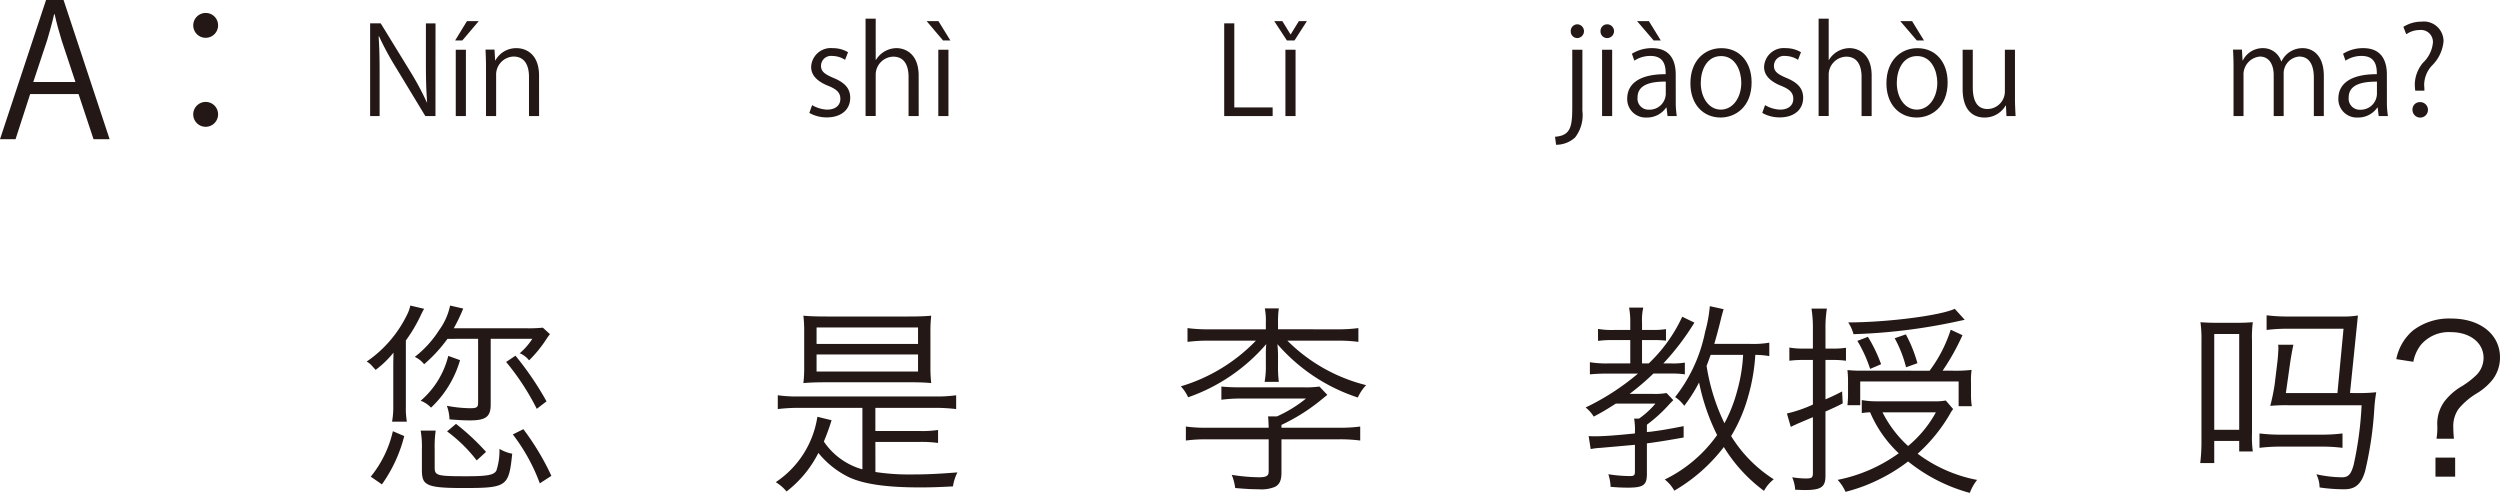 <svg xmlns="http://www.w3.org/2000/svg" width="246.398" height="48.58" viewBox="0 0 246.398 48.58"><defs><style>.a{fill:#231815;}</style></defs><g transform="translate(-77.206 -492.626)"><path class="a" d="M88.009,506.346H86.425L84.948,501.9H80.177l-1.44,4.448H77.206l4.538-13.72h1.728Zm-3.366-5.636-1.351-4.069c-.288-.937-.522-1.8-.7-2.611h-.054c-.181.828-.432,1.693-.684,2.557l-1.369,4.123Z"/><path class="a" d="M98.7,495.128a1.224,1.224,0,1,1-1.224-1.224A1.21,1.21,0,0,1,98.7,495.128Zm0,8.751a1.225,1.225,0,1,1-1.224-1.206A1.215,1.215,0,0,1,98.7,503.879Z"/><path class="a" d="M120.126,504.065h-1l-2.914-4.809a28.193,28.193,0,0,1-1.643-3.046l-.048.012c.084,1.163.1,2.23.1,3.813v4.03h-.935v-9.138h1.043l2.95,4.808a28.531,28.531,0,0,1,1.6,2.988l.024-.013c-.095-1.272-.12-2.362-.12-3.8v-3.981h.948Z"/><path class="a" d="M123.225,494.711h1.163l-1.619,1.906h-.707Zm-.1,9.354h-1v-6.536h1Z"/><path class="a" d="M130.338,504.065h-.995V500.2c0-1.067-.384-2-1.523-2a1.781,1.781,0,0,0-1.715,1.86v4.005h-1v-4.857c0-.672-.024-1.163-.047-1.691h.887l.06,1.067h.024a2.334,2.334,0,0,1,2.1-1.211c.815,0,2.206.492,2.206,2.711Z"/><path class="a" d="M160.495,498.524a2.339,2.339,0,0,0-1.271-.383.985.985,0,0,0-1.1.971c0,.564.372.827,1.212,1.188,1.055.431,1.667.983,1.667,1.967,0,1.163-.888,1.93-2.315,1.93a3.458,3.458,0,0,1-1.715-.443l.276-.768a3.111,3.111,0,0,0,1.475.444c.875,0,1.307-.468,1.307-1.056,0-.611-.348-.947-1.211-1.295-1.1-.443-1.667-1.056-1.667-1.847a1.932,1.932,0,0,1,2.135-1.859,2.9,2.9,0,0,1,1.5.4Z"/><path class="a" d="M167.753,504.065h-1V500.2c0-1.067-.383-1.99-1.511-1.99a1.78,1.78,0,0,0-1.727,1.835v4.017h-1v-9.594h1v4.065h.024a2.4,2.4,0,0,1,2.027-1.163c.8,0,2.182.492,2.182,2.711Z"/><path class="a" d="M168.537,494.711H169.7l1.175,1.906h-.72Zm2.147,9.354h-1v-6.536h1Z"/><path class="a" d="M202.637,504.065h-4.774v-9.138h.995v8.287h3.779Z"/><path class="a" d="M204.787,496.617h-.744l-1.248-1.906h.8l.8,1.3h.024l.8-1.3h.792Zm.108,7.448h-1v-6.536h1Z"/><path class="a" d="M233.166,503.55a3.583,3.583,0,0,1-.732,2.638,2.788,2.788,0,0,1-1.859.708l-.108-.792c1.6-.108,1.7-1.1,1.7-2.986v-5.589h1Zm-.5-7.172a.647.647,0,0,1-.648-.684.656.656,0,0,1,.672-.672.679.679,0,0,1-.024,1.356Z"/><path class="a" d="M235.6,496.378a.647.647,0,0,1-.648-.684.653.653,0,0,1,.66-.672.678.678,0,0,1-.012,1.356Zm.5,7.687h-.995v-6.536h.995Z"/><path class="a" d="M242.368,502.506a9.249,9.249,0,0,0,.1,1.559h-.911l-.1-.839h-.036a2.273,2.273,0,0,1-1.931.983,1.812,1.812,0,0,1-1.907-1.858c0-1.572,1.368-2.423,3.79-2.412,0-.551,0-1.8-1.487-1.8a2.831,2.831,0,0,0-1.6.467l-.24-.683a3.721,3.721,0,0,1,1.991-.552c1.847,0,2.327,1.308,2.327,2.6Zm-3.814-7.8h1.163l1.176,1.906h-.708Zm2.83,5.96c-1.235,0-2.782.181-2.782,1.559a1.086,1.086,0,0,0,1.127,1.211,1.6,1.6,0,0,0,1.655-1.535Z"/><path class="a" d="M249.843,500.743c0,2.435-1.607,3.466-3.058,3.466-1.68,0-2.974-1.259-2.974-3.37,0-2.231,1.391-3.466,3.058-3.466C248.656,497.373,249.843,498.74,249.843,500.743Zm-3.01-2.591c-1.416,0-2,1.392-2,2.651,0,1.452.8,2.627,1.979,2.627s2.015-1.175,2.015-2.651C248.824,499.616,248.26,498.152,246.833,498.152Z"/><path class="a" d="M254.417,498.524a2.349,2.349,0,0,0-1.272-.383.984.984,0,0,0-1.1.971c0,.564.372.827,1.211,1.188,1.056.431,1.667.983,1.667,1.967,0,1.163-.887,1.93-2.315,1.93a3.461,3.461,0,0,1-1.715-.443l.276-.768a3.118,3.118,0,0,0,1.475.444c.876,0,1.308-.468,1.308-1.056,0-.611-.348-.947-1.212-1.295-1.1-.443-1.667-1.056-1.667-1.847a1.932,1.932,0,0,1,2.135-1.859,2.892,2.892,0,0,1,1.5.4Z"/><path class="a" d="M261.675,504.065h-.995V500.2c0-1.067-.384-1.99-1.512-1.99a1.781,1.781,0,0,0-1.727,1.835v4.017h-.995v-9.594h.995v4.065h.024a2.4,2.4,0,0,1,2.027-1.163c.8,0,2.183.492,2.183,2.711Z"/><path class="a" d="M269.163,500.743c0,2.435-1.608,3.466-3.059,3.466-1.679,0-2.974-1.259-2.974-3.37,0-2.231,1.391-3.466,3.058-3.466C267.975,497.373,269.163,498.74,269.163,500.743Zm-3.011-2.591c-1.415,0-2,1.392-2,2.651,0,1.452.8,2.627,1.979,2.627s2.015-1.175,2.015-2.651C268.143,499.616,267.579,498.152,266.152,498.152Zm-1.655-3.441h1.163l1.175,1.906h-.707Z"/><path class="a" d="M275.8,502.326c0,.672.036,1.236.06,1.739h-.9l-.048-1.031h-.036a2.37,2.37,0,0,1-2.087,1.175c-.983,0-2.147-.563-2.147-2.818v-3.862h1v3.682c0,1.271.372,2.159,1.463,2.159a1.731,1.731,0,0,0,1.7-1.775v-4.066h.995Z"/><path class="a" d="M306.239,504.065h-.983v-3.778c0-1.27-.455-2.087-1.439-2.087a1.666,1.666,0,0,0-1.535,1.752v4.113H301.3v-4.03c0-1.043-.445-1.835-1.367-1.835a1.777,1.777,0,0,0-1.608,1.86v4.005h-.984v-4.857c0-.672-.024-1.151-.048-1.691h.876l.06,1.055h.036a2.179,2.179,0,0,1,1.991-1.2,1.867,1.867,0,0,1,1.787,1.308h.024a2.288,2.288,0,0,1,2.1-1.308c.8,0,2.074.516,2.074,2.759Z"/><path class="a" d="M312.458,502.506a9.142,9.142,0,0,0,.1,1.559h-.911l-.1-.839h-.036a2.275,2.275,0,0,1-1.932.983,1.811,1.811,0,0,1-1.906-1.858c0-1.572,1.367-2.423,3.79-2.412,0-.551,0-1.8-1.487-1.8a2.837,2.837,0,0,0-1.6.467l-.239-.683a3.712,3.712,0,0,1,1.99-.552c1.848,0,2.327,1.308,2.327,2.6Zm-.983-1.835c-1.236,0-2.783.181-2.783,1.559a1.087,1.087,0,0,0,1.127,1.211,1.6,1.6,0,0,0,1.656-1.535Z"/><path class="a" d="M316.155,501.559h-.9a4.594,4.594,0,0,1-.049-.636,3.412,3.412,0,0,1,.816-2.122,3.127,3.127,0,0,0,.971-1.968,1.18,1.18,0,0,0-1.319-1.247,2.261,2.261,0,0,0-1.307.42l-.288-.732a3.36,3.36,0,0,1,1.8-.515,1.937,1.937,0,0,1,2.159,1.967,3.863,3.863,0,0,1-1.151,2.375,2.839,2.839,0,0,0-.756,1.81,2.306,2.306,0,0,0,.012.288Zm-1.176,1.9a.717.717,0,0,1,.708-.767.763.763,0,1,1-.708.767Z"/><path class="a" d="M117.207,532.684a8.049,8.049,0,0,0,.1,1.5h-1.46a8.072,8.072,0,0,0,.12-1.521v-3.941c0-.62.02-1.08.02-1.34a9.626,9.626,0,0,1-1.76,1.7c-.521-.58-.541-.62-.881-.82a11.874,11.874,0,0,0,3.981-4.621,3.514,3.514,0,0,0,.32-.9l1.36.32a7.324,7.324,0,0,0-.36.7,15.174,15.174,0,0,1-1.44,2.421Zm-3.461,6.921a10.917,10.917,0,0,0,2.181-4.48l1.12.479a14.149,14.149,0,0,1-2.2,4.761Zm7.562-13.583a14.259,14.259,0,0,1-2.3,2.5,2.542,2.542,0,0,0-.92-.72,10.442,10.442,0,0,0,2.4-2.641,6.286,6.286,0,0,0,1.08-2.42l1.3.3a2.347,2.347,0,0,0-.1.22,16.638,16.638,0,0,1-.84,1.72h7.161a14.211,14.211,0,0,0,1.621-.06l.7.641a6.336,6.336,0,0,0-.44.62,12.023,12.023,0,0,1-1.62,1.96,2.239,2.239,0,0,0-.921-.7,6.39,6.39,0,0,0,1.24-1.421h-4.1V532.5c0,1.2-.48,1.56-2.061,1.56-.56,0-1.22-.04-2-.1a4.314,4.314,0,0,0-.26-1.34,13.012,13.012,0,0,0,2.28.24c.66,0,.8-.08.8-.56v-6.282Zm1.24,2.1a10.367,10.367,0,0,1-2.861,4.681,2.679,2.679,0,0,0-1.02-.68,8.517,8.517,0,0,0,2.721-4.421Zm-2.5,10.563c0,.82.221.879,3.121.879,2.081,0,2.721-.12,2.961-.56a6.191,6.191,0,0,0,.3-2.14,3.9,3.9,0,0,0,1.26.48c-.34,3.26-.5,3.381-4.881,3.381-2.06,0-3.02-.1-3.5-.4-.381-.22-.521-.58-.521-1.36v-2.06a9.519,9.519,0,0,0-.12-1.841h1.48a11.187,11.187,0,0,0-.1,1.841Zm4.141-.681a14.6,14.6,0,0,0-2.92-2.86l.88-.741a22.687,22.687,0,0,1,2.961,2.761Zm3.821-10.322a30.482,30.482,0,0,1,3.061,4.5l-.96.74a24.277,24.277,0,0,0-3.021-4.621Zm2.4,12.583a18.373,18.373,0,0,0-2.661-4.822l1.041-.519a25.452,25.452,0,0,1,2.76,4.6Z"/><path class="a" d="M163.487,539.146a21.81,21.81,0,0,0,3.661.24c1.3,0,2.321-.04,4.421-.2a4.626,4.626,0,0,0-.44,1.379c-1.54.081-2.26.1-3.281.1-3.241,0-5.481-.32-6.961-1a8.869,8.869,0,0,1-3.021-2.4,11.057,11.057,0,0,1-3.14,3.8,4.216,4.216,0,0,0-1.061-.919,9.427,9.427,0,0,0,4.1-6.442l1.4.34a21.719,21.719,0,0,1-.761,2.1,6.793,6.793,0,0,0,3.8,2.741v-6.062h-6.3a17.471,17.471,0,0,0-2.041.12v-1.36a13.944,13.944,0,0,0,2.041.12h13.5a13.939,13.939,0,0,0,2.04-.12v1.36a17.455,17.455,0,0,0-2.04-.12h-5.922v2.28h4.3a10.291,10.291,0,0,0,1.88-.1v1.28a12.184,12.184,0,0,0-1.88-.1h-4.3Zm-4.9-8.842c-.9,0-1.54.019-2.2.08a13.377,13.377,0,0,0,.08-1.661V525.4a12.954,12.954,0,0,0-.08-1.66c.68.06,1.3.08,2.26.08h8.1c.94,0,1.561-.02,2.24-.08a13.367,13.367,0,0,0-.079,1.66v3.321a13.794,13.794,0,0,0,.079,1.661c-.64-.061-1.28-.08-2.18-.08Zm-.9-3.782h10V524.9h-10Zm0,2.721h10v-1.68h-10Z"/><path class="a" d="M208.987,525.082a14.668,14.668,0,0,0,2.1-.12v1.36a14.668,14.668,0,0,0-2.1-.12h-4.9a16.674,16.674,0,0,0,7.762,4.382,4.649,4.649,0,0,0-.82,1.22,17.784,17.784,0,0,1-7.922-5.261c.04.42.061.8.061,1.1v.92a12.115,12.115,0,0,0,.079,1.7h-1.4a8.976,8.976,0,0,0,.12-1.721v-.9a9.751,9.751,0,0,1,.04-1.1,17.917,17.917,0,0,1-7.7,5.241,3.933,3.933,0,0,0-.72-1.081,17.015,17.015,0,0,0,7.4-4.5h-4.661a15.364,15.364,0,0,0-2.081.12v-1.36a14.572,14.572,0,0,0,2.081.12h5.641v-.64a6.571,6.571,0,0,0-.1-1.421h1.38a8.94,8.94,0,0,0-.079,1.4v.66Zm-5.481,14.123c0,.78-.2,1.2-.68,1.421a3.525,3.525,0,0,1-1.6.22c-.66,0-1.08-.02-2.281-.12a4.946,4.946,0,0,0-.34-1.3,17.874,17.874,0,0,0,2.681.239c.74,0,.96-.14.96-.58v-3.16h-6.081a14.976,14.976,0,0,0-2.081.12v-1.381a14,14,0,0,0,2.081.12h6.081c-.02-.559-.02-.68-.06-1.12h.88a12.848,12.848,0,0,0,2.861-1.76h-6.462a15.024,15.024,0,0,0-1.88.119v-1.3c.6.059,1.22.08,1.86.08h6.282a9.465,9.465,0,0,0,1.52-.08l.78.82c-.44.36-.72.58-.84.68a18.6,18.6,0,0,1-3.681,2.28v.28h5.681a14.361,14.361,0,0,0,2.081-.12v1.381a15.475,15.475,0,0,0-2.1-.12h-5.661Z"/><path class="a" d="M239.705,528.443a15,15,0,0,0,3.3-4.6l1.2.58a24.61,24.61,0,0,1-3.061,4.021h.78a7.108,7.108,0,0,0,1.34-.08v1.16a8.122,8.122,0,0,0-1.34-.08h-1.76a25.889,25.889,0,0,1-2.341,2h2.2a6.932,6.932,0,0,0,1.441-.08l.66.7-.08.081c-.12.12-.12.12-.38.4a14.644,14.644,0,0,1-2.141,1.94v.72c.08,0,.121-.019.281-.019.96-.121,1.72-.241,3.341-.561v1.121c-1.8.319-2.461.42-3.622.58v3.021c0,1.08-.339,1.34-1.86,1.34-.56,0-1.04-.02-1.72-.081a4.375,4.375,0,0,0-.22-1.24,14.213,14.213,0,0,0,2.12.181c.4,0,.5-.08.5-.421v-2.66c-1.1.1-2.24.2-3.381.3a6.905,6.905,0,0,0-.98.12l-.2-1.281c.24.021.4.021.64.021.781,0,1.961-.08,3.921-.28v-.12a6.34,6.34,0,0,0-.08-1.341h.48a8.359,8.359,0,0,0,1.621-1.48h-3.9c-.921.58-1.3.82-2.181,1.281a3.477,3.477,0,0,0-.8-.9,23.8,23.8,0,0,0,5.162-3.341h-3c-.741,0-1.361.04-1.741.08v-1.2a9.9,9.9,0,0,0,1.761.12h2.22v-2.3h-1.56a10.347,10.347,0,0,0-1.62.08v-1.181a7.974,7.974,0,0,0,1.64.1h1.54V524.4a7.531,7.531,0,0,0-.12-1.46h1.4a5.592,5.592,0,0,0-.121,1.48v.721h1.06a6.843,6.843,0,0,0,1.3-.08V526.2a10.944,10.944,0,0,0-1.24-.059h-1.121v2.3Zm11.882-.72a8.014,8.014,0,0,0-1.38-.12,18.727,18.727,0,0,1-.7,4.081,15.57,15.57,0,0,1-1.681,3.92,13.324,13.324,0,0,0,4.2,4.261,3.566,3.566,0,0,0-.96,1.141,15.35,15.35,0,0,1-3.961-4.321,16.67,16.67,0,0,1-4.881,4.3,3.644,3.644,0,0,0-.94-1.1,13.645,13.645,0,0,0,5.161-4.381,20.7,20.7,0,0,1-1.78-5.182,15.03,15.03,0,0,1-1.461,2.3,3.4,3.4,0,0,0-.9-.86,15.192,15.192,0,0,0,2.961-6.442,13.692,13.692,0,0,0,.46-2.52l1.36.3c-.08.26-.08.26-.24.86-.2.86-.52,2.02-.68,2.56h3.521a9.382,9.382,0,0,0,1.9-.12Zm-5.781-.12c-.16.44-.16.46-.4,1.081a19.962,19.962,0,0,0,1.76,5.661,14.5,14.5,0,0,0,1.24-3.141,15.956,15.956,0,0,0,.6-3.6Z"/><path class="a" d="M257.944,526.982a7.3,7.3,0,0,0,1.2-.08v1.281a8.369,8.369,0,0,0-1.261-.08h-.76v3.88a18.041,18.041,0,0,0,1.64-.779l.06,1.18c-.54.28-1.06.52-1.7.8v6.34c0,1.1-.42,1.4-2.041,1.4-.02,0-.279,0-.66-.021h-.279a3.915,3.915,0,0,0-.3-1.24,8.321,8.321,0,0,0,1.341.12c.6,0,.7-.08.7-.559v-5.482c-.62.26-1.26.54-1.421.6-.16.08-.48.219-.76.359l-.38-1.32a13.607,13.607,0,0,0,2.561-.88v-4.4h-.9a10.856,10.856,0,0,0-1.42.08v-1.3a7.394,7.394,0,0,0,1.42.1h.9v-1.9a12.1,12.1,0,0,0-.14-2.04h1.52a11.6,11.6,0,0,0-.14,2v1.94Zm11.763,5.962a2.592,2.592,0,0,0-.3.46,16.108,16.108,0,0,1-3.2,3.941,14.222,14.222,0,0,0,5.861,2.581,4.775,4.775,0,0,0-.72,1.28,16.642,16.642,0,0,1-6.081-3.1,16.723,16.723,0,0,1-2.641,1.661A16.351,16.351,0,0,1,259.1,541.1a4.281,4.281,0,0,0-.78-1.179,15.357,15.357,0,0,0,6.022-2.621,11.975,11.975,0,0,1-2.821-4.041,7.6,7.6,0,0,0-.82.08v-1.281a8.345,8.345,0,0,0,1.54.121h5.5a5.922,5.922,0,0,0,1.24-.08Zm-2.321-3.781a13.608,13.608,0,0,0,2.081-4.041l1.16.54a22.477,22.477,0,0,1-1.96,3.5h1.02a13.887,13.887,0,0,0,1.84-.08,6.927,6.927,0,0,0-.06,1.221v1.219a6.961,6.961,0,0,0,.08,1.141h-1.3v-2.44h-9.7v2.34h-1.26a9.34,9.34,0,0,0,.059-1.1V530.2a9.321,9.321,0,0,0-.059-1.1,13.37,13.37,0,0,0,1.6.059Zm3.461-5.02c-.36.08-.36.08-.82.179a56.538,56.538,0,0,1-10.142,1.241,3.9,3.9,0,0,0-.521-1.161c3.782,0,9.042-.66,10.5-1.34Zm-9.322,4.84a13.193,13.193,0,0,0-1.26-2.76l1.04-.4a14.216,14.216,0,0,1,1.3,2.7Zm1.22,4.281a11.425,11.425,0,0,0,2.521,3.321,11.42,11.42,0,0,0,2.74-3.321Zm2.321-4.441a11.979,11.979,0,0,0-1.121-2.86l1.1-.381a13.319,13.319,0,0,1,1.14,2.841Z"/><path class="a" d="M297.9,537.125v-1.04h-2.46v2.181h-1.381a17.37,17.37,0,0,0,.121-2.162v-9.862a12.054,12.054,0,0,0-.1-1.86c.52.04,1.02.06,1.76.06h1.74c.68,0,1.14-.02,1.661-.06a11.271,11.271,0,0,0-.08,1.78v9.183a10.941,10.941,0,0,0,.08,1.78Zm-2.46-2.141h2.46v-9.442h-2.46Zm12.642,1.781a16.009,16.009,0,0,0-2.16-.12h-3.841a16.77,16.77,0,0,0-2.18.12v-1.42a16.761,16.761,0,0,0,2.14.12h3.881a16.406,16.406,0,0,0,2.16-.12Zm1.28-5.4a16.706,16.706,0,0,0,2.041-.08c-.14.941-.14,1.021-.18,1.521a35.589,35.589,0,0,1-.92,6.281c-.38,1.261-.96,1.761-2.04,1.761a16.5,16.5,0,0,1-2.441-.18,2.966,2.966,0,0,0-.32-1.3,12.037,12.037,0,0,0,2.54.3c.6,0,.881-.279,1.141-1.24a34.672,34.672,0,0,0,.78-5.861h-7.142a17,17,0,0,0-1.86.06,19.567,19.567,0,0,0,.44-2.16l.26-2.141c.04-.3.1-1.12.1-1.36a2.582,2.582,0,0,0-.021-.36h1.5c-.1.46-.22,1.12-.319,1.78l-.421,2.98h5.082l.6-6.341h-5.322a17.426,17.426,0,0,0-2.26.121V523.7a16.594,16.594,0,0,0,2.22.12h5.221a8.535,8.535,0,0,0,1.56-.1l-.78,7.641Z"/><path class="a" d="M317.343,535.864a6.164,6.164,0,0,0,.08-1.3,3.722,3.722,0,0,1,.74-2.42,6.035,6.035,0,0,1,1.761-1.5,8.285,8.285,0,0,0,1.38-1.081,2.416,2.416,0,0,0,.68-1.66c0-1.5-1.34-2.541-3.22-2.541a3.6,3.6,0,0,0-2.981,1.281,3.92,3.92,0,0,0-.721,1.64l-1.68-.26a4.971,4.971,0,0,1,1.64-2.821,5.873,5.873,0,0,1,3.8-1.18c2.821,0,4.781,1.56,4.781,3.821a3.561,3.561,0,0,1-.76,2.24,5.835,5.835,0,0,1-1.54,1.32,7.091,7.091,0,0,0-1.781,1.521,2.952,2.952,0,0,0-.52,1.841c0,.339.02.639.06,1.1Zm1.841,1.861v1.88h-1.941v-1.88Z"/></g></svg>